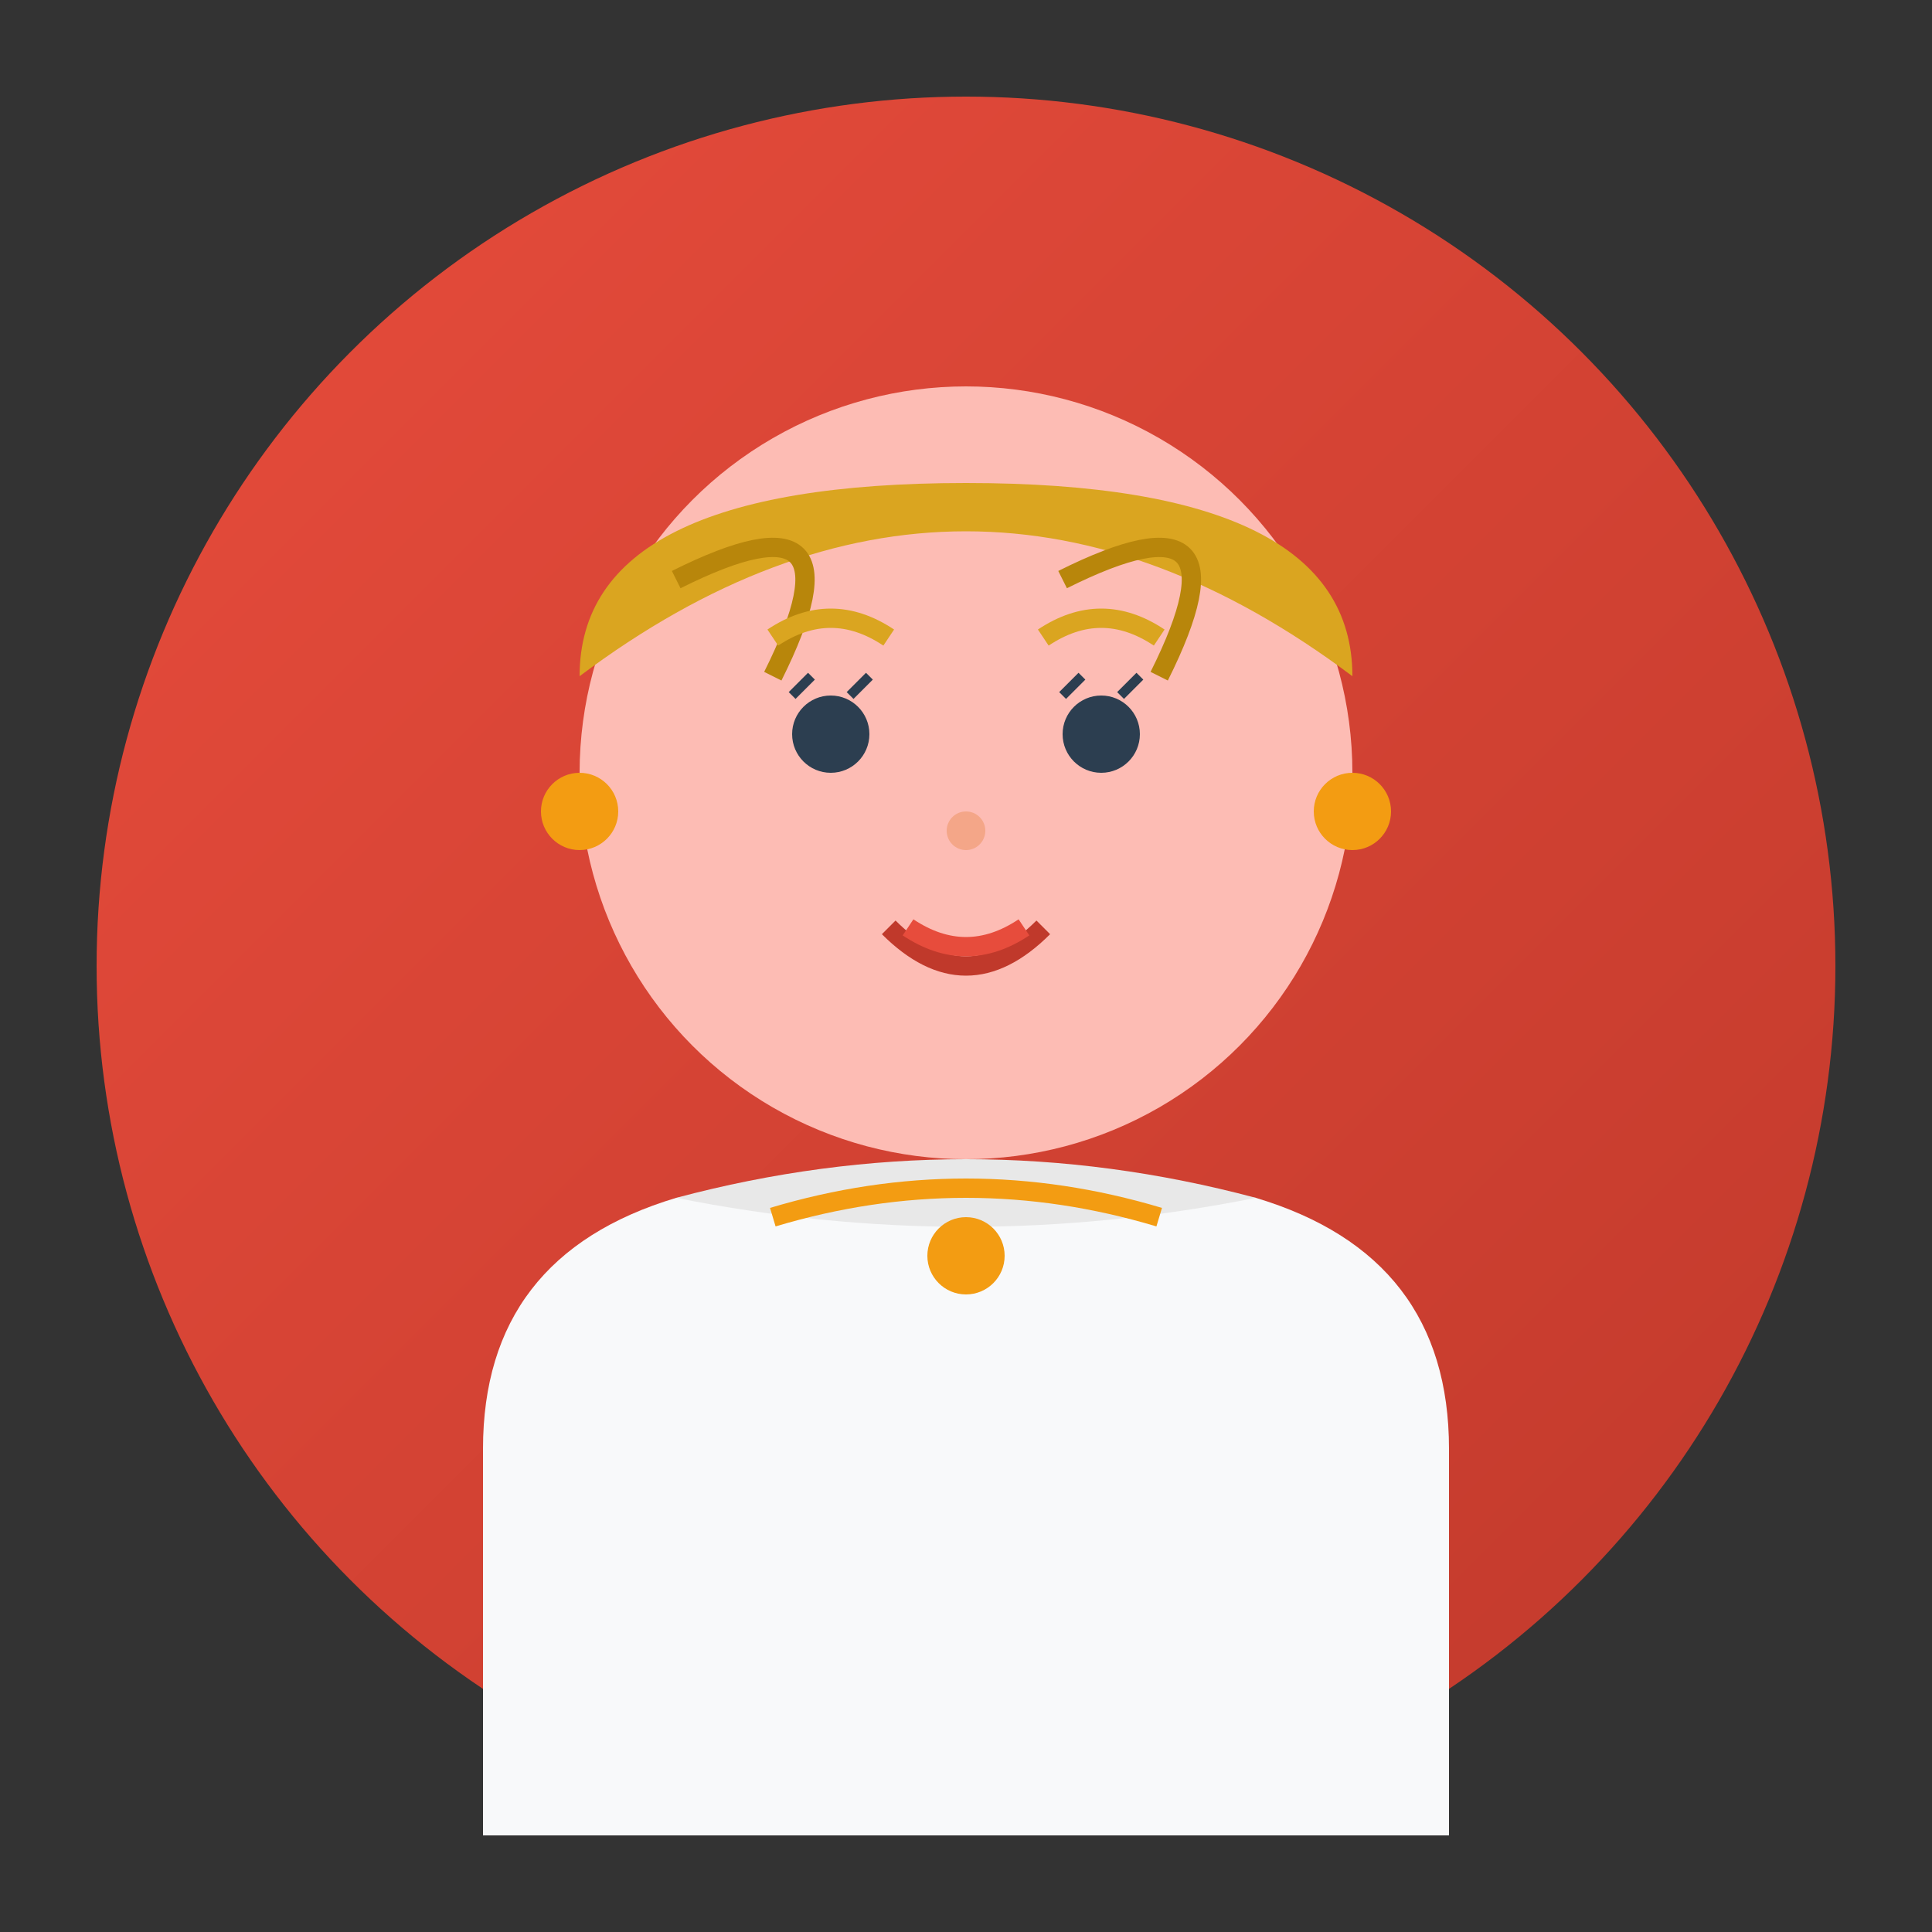 <svg width="100" height="100" viewBox="0 0 100 100" xmlns="http://www.w3.org/2000/svg">
  <rect x="0" y="0" width="100" height="100" fill="#333333" stroke="none"/>
  <defs>
    <linearGradient id="avatarGradient2" x1="0%" y1="0%" x2="100%" y2="100%">
      <stop offset="0%" style="stop-color:#e74c3c;stop-opacity:1" />
      <stop offset="100%" style="stop-color:#c0392b;stop-opacity:1" />
    </linearGradient>
  </defs>
  
  <!-- Background circle -->
  <circle cx="50" cy="50" r="45" fill="url(#avatarGradient2)"/>
  
  <!-- Face -->
  <circle cx="50" cy="40" r="20" fill="#fdbcb4"/>
  
  <!-- Hair -->
  <path d="M30 35 Q50 20 70 35 Q70 25 50 25 Q30 25 30 35" fill="#DAA520"/>
  
  <!-- Hair strands -->
  <path d="M35 30 Q45 25 40 35" stroke="#B8860B" stroke-width="1" fill="none"/>
  <path d="M55 30 Q65 25 60 35" stroke="#B8860B" stroke-width="1" fill="none"/>
  
  <!-- Eyes -->
  <circle cx="43" cy="38" r="2" fill="#2c3e50"/>
  <circle cx="57" cy="38" r="2" fill="#2c3e50"/>
  
  <!-- Eyelashes -->
  <path d="M41 36 L42 35" stroke="#2c3e50" stroke-width="0.5"/>
  <path d="M44 36 L45 35" stroke="#2c3e50" stroke-width="0.5"/>
  <path d="M55 36 L56 35" stroke="#2c3e50" stroke-width="0.5"/>
  <path d="M58 36 L59 35" stroke="#2c3e50" stroke-width="0.5"/>
  
  <!-- Eyebrows -->
  <path d="M40 33 Q43 31 46 33" stroke="#DAA520" stroke-width="1" fill="none"/>
  <path d="M54 33 Q57 31 60 33" stroke="#DAA520" stroke-width="1" fill="none"/>
  
  <!-- Nose -->
  <circle cx="50" cy="43" r="1" fill="#f4a688"/>
  
  <!-- Mouth -->
  <path d="M46 48 Q50 52 54 48" stroke="#c0392b" stroke-width="1" fill="none"/>
  
  <!-- Lipstick -->
  <path d="M47 48 Q50 50 53 48" stroke="#e74c3c" stroke-width="1" fill="none"/>
  
  <!-- Body/Blouse -->
  <path d="M25 75 Q25 65 35 62 Q50 60 65 62 Q75 65 75 75 L75 95 L25 95 Z" fill="#f8f9fa"/>
  
  <!-- Blouse collar -->
  <path d="M35 62 Q50 58 65 62 Q50 65 35 62" fill="#e8e8e8"/>
  
  <!-- Necklace -->
  <circle cx="50" cy="65" r="2" fill="#f39c12"/>
  <path d="M40 63 Q50 60 60 63" stroke="#f39c12" stroke-width="1" fill="none"/>
  
  <!-- Earrings -->
  <circle cx="30" cy="42" r="2" fill="#f39c12"/>
  <circle cx="70" cy="42" r="2" fill="#f39c12"/>
</svg>
